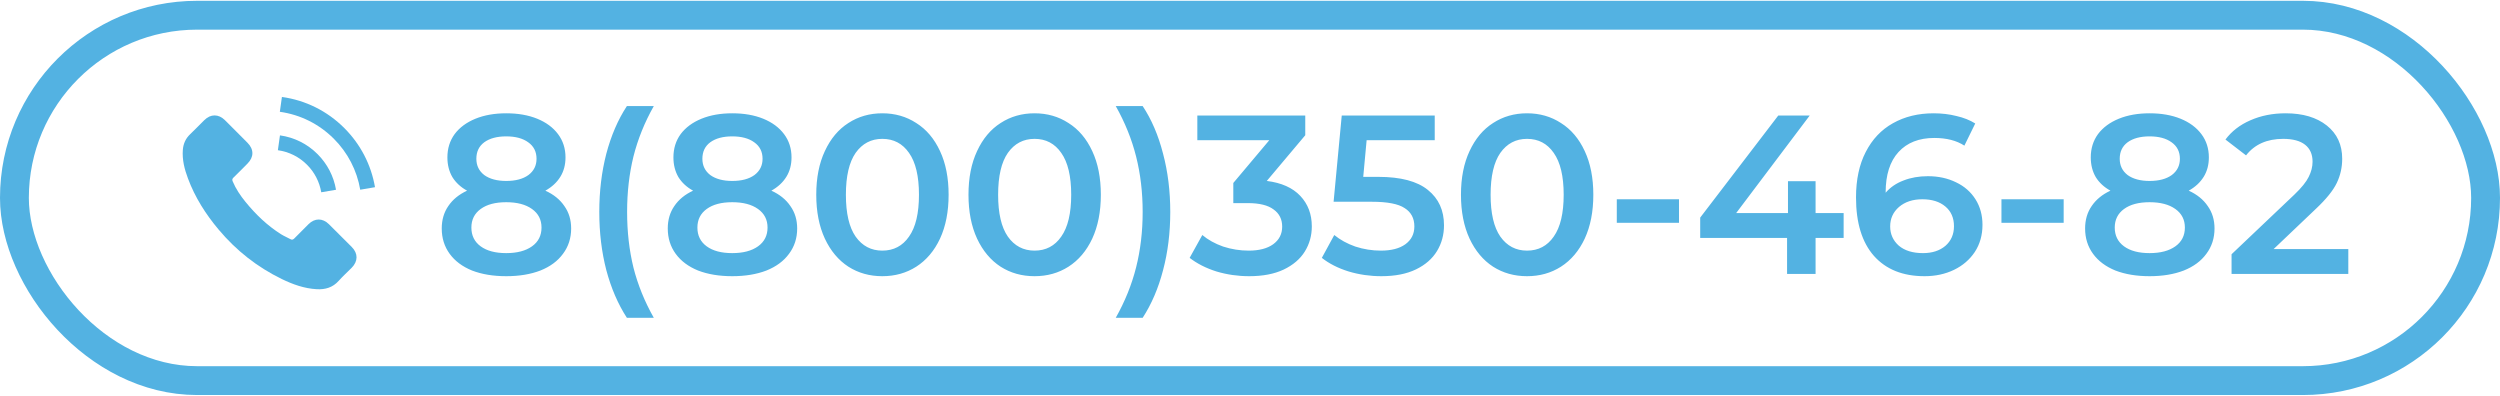 <?xml version="1.0" encoding="UTF-8"?> <svg xmlns="http://www.w3.org/2000/svg" width="360" height="57" viewBox="0 0 360 57" fill="none"> <path d="M78.532 27.457C79.727 28 80.639 28.738 81.269 29.672C81.92 30.584 82.246 31.659 82.246 32.897C82.246 34.287 81.855 35.504 81.073 36.546C80.313 37.589 79.227 38.392 77.815 38.957C76.403 39.5 74.764 39.772 72.896 39.772C71.028 39.772 69.388 39.5 67.976 38.957C66.586 38.392 65.511 37.589 64.751 36.546C63.991 35.504 63.611 34.287 63.611 32.897C63.611 31.659 63.926 30.584 64.556 29.672C65.185 28.738 66.087 28 67.26 27.457C66.347 26.957 65.642 26.305 65.142 25.502C64.664 24.677 64.425 23.732 64.425 22.668C64.425 21.386 64.773 20.267 65.468 19.312C66.184 18.356 67.184 17.618 68.465 17.096C69.746 16.575 71.224 16.315 72.896 16.315C74.59 16.315 76.078 16.575 77.359 17.096C78.641 17.618 79.64 18.356 80.356 19.312C81.073 20.267 81.432 21.386 81.432 22.668C81.432 23.732 81.182 24.666 80.682 25.469C80.183 26.273 79.466 26.935 78.532 27.457ZM72.896 19.638C71.571 19.638 70.518 19.92 69.736 20.485C68.975 21.049 68.595 21.842 68.595 22.863C68.595 23.84 68.975 24.622 69.736 25.209C70.518 25.773 71.571 26.056 72.896 26.056C74.243 26.056 75.307 25.773 76.089 25.209C76.871 24.622 77.261 23.84 77.261 22.863C77.261 21.842 76.86 21.049 76.056 20.485C75.274 19.92 74.221 19.638 72.896 19.638ZM72.896 36.449C74.46 36.449 75.698 36.123 76.61 35.471C77.522 34.82 77.978 33.918 77.978 32.767C77.978 31.638 77.522 30.747 76.61 30.096C75.698 29.444 74.46 29.118 72.896 29.118C71.332 29.118 70.105 29.444 69.214 30.096C68.324 30.747 67.879 31.638 67.879 32.767C67.879 33.918 68.324 34.82 69.214 35.471C70.105 36.123 71.332 36.449 72.896 36.449ZM90.272 45.766C88.99 43.79 88.002 41.498 87.307 38.892C86.634 36.286 86.297 33.495 86.297 30.519C86.297 27.544 86.634 24.753 87.307 22.146C88.002 19.518 88.99 17.227 90.272 15.272H94.149C92.824 17.618 91.846 20.04 91.217 22.537C90.608 25.013 90.304 27.674 90.304 30.519C90.304 33.364 90.608 36.036 91.217 38.534C91.846 41.01 92.824 43.42 94.149 45.766H90.272ZM111.079 27.457C112.274 28 113.186 28.738 113.816 29.672C114.468 30.584 114.793 31.659 114.793 32.897C114.793 34.287 114.403 35.504 113.621 36.546C112.86 37.589 111.774 38.392 110.363 38.957C108.951 39.5 107.311 39.772 105.443 39.772C103.575 39.772 101.936 39.5 100.524 38.957C99.134 38.392 98.059 37.589 97.298 36.546C96.538 35.504 96.158 34.287 96.158 32.897C96.158 31.659 96.473 30.584 97.103 29.672C97.733 28.738 98.634 28 99.807 27.457C98.895 26.957 98.189 26.305 97.689 25.502C97.212 24.677 96.973 23.732 96.973 22.668C96.973 21.386 97.32 20.267 98.015 19.312C98.732 18.356 99.731 17.618 101.012 17.096C102.294 16.575 103.771 16.315 105.443 16.315C107.137 16.315 108.625 16.575 109.907 17.096C111.188 17.618 112.187 18.356 112.904 19.312C113.621 20.267 113.979 21.386 113.979 22.668C113.979 23.732 113.729 24.666 113.23 25.469C112.73 26.273 112.013 26.935 111.079 27.457ZM105.443 19.638C104.118 19.638 103.065 19.92 102.283 20.485C101.523 21.049 101.143 21.842 101.143 22.863C101.143 23.84 101.523 24.622 102.283 25.209C103.065 25.773 104.118 26.056 105.443 26.056C106.79 26.056 107.854 25.773 108.636 25.209C109.418 24.622 109.809 23.84 109.809 22.863C109.809 21.842 109.407 21.049 108.603 20.485C107.822 19.92 106.768 19.638 105.443 19.638ZM105.443 36.449C107.007 36.449 108.245 36.123 109.157 35.471C110.069 34.82 110.526 33.918 110.526 32.767C110.526 31.638 110.069 30.747 109.157 30.096C108.245 29.444 107.007 29.118 105.443 29.118C103.879 29.118 102.652 29.444 101.762 30.096C100.871 30.747 100.426 31.638 100.426 32.767C100.426 33.918 100.871 34.82 101.762 35.471C102.652 36.123 103.879 36.449 105.443 36.449ZM127.054 39.772C125.23 39.772 123.601 39.316 122.168 38.403C120.734 37.469 119.605 36.123 118.779 34.363C117.954 32.583 117.541 30.476 117.541 28.043C117.541 25.61 117.954 23.515 118.779 21.755C119.605 19.974 120.734 18.628 122.168 17.715C123.601 16.782 125.23 16.315 127.054 16.315C128.879 16.315 130.508 16.782 131.941 17.715C133.397 18.628 134.537 19.974 135.362 21.755C136.187 23.515 136.6 25.61 136.6 28.043C136.6 30.476 136.187 32.583 135.362 34.363C134.537 36.123 133.397 37.469 131.941 38.403C130.508 39.316 128.879 39.772 127.054 39.772ZM127.054 36.09C128.683 36.09 129.965 35.417 130.899 34.07C131.854 32.724 132.332 30.715 132.332 28.043C132.332 25.372 131.854 23.363 130.899 22.016C129.965 20.669 128.683 19.996 127.054 19.996C125.447 19.996 124.166 20.669 123.21 22.016C122.276 23.363 121.809 25.372 121.809 28.043C121.809 30.715 122.276 32.724 123.21 34.07C124.166 35.417 125.447 36.09 127.054 36.09ZM148.975 39.772C147.151 39.772 145.522 39.316 144.088 38.403C142.655 37.469 141.526 36.123 140.7 34.363C139.875 32.583 139.462 30.476 139.462 28.043C139.462 25.61 139.875 23.515 140.7 21.755C141.526 19.974 142.655 18.628 144.088 17.715C145.522 16.782 147.151 16.315 148.975 16.315C150.8 16.315 152.429 16.782 153.862 17.715C155.317 18.628 156.458 19.974 157.283 21.755C158.108 23.515 158.521 25.61 158.521 28.043C158.521 30.476 158.108 32.583 157.283 34.363C156.458 36.123 155.317 37.469 153.862 38.403C152.429 39.316 150.8 39.772 148.975 39.772ZM148.975 36.09C150.604 36.09 151.886 35.417 152.82 34.07C153.775 32.724 154.253 30.715 154.253 28.043C154.253 25.372 153.775 23.363 152.82 22.016C151.886 20.669 150.604 19.996 148.975 19.996C147.368 19.996 146.087 20.669 145.131 22.016C144.197 23.363 143.73 25.372 143.73 28.043C143.73 30.715 144.197 32.724 145.131 34.07C146.087 35.417 147.368 36.09 148.975 36.09ZM160.666 45.766C161.991 43.42 162.969 40.999 163.599 38.501C164.228 36.003 164.543 33.343 164.543 30.519C164.543 27.696 164.228 25.035 163.599 22.537C162.969 20.04 161.991 17.618 160.666 15.272H164.543C165.825 17.205 166.802 19.486 167.476 22.114C168.171 24.72 168.518 27.522 168.518 30.519C168.518 33.516 168.171 36.318 167.476 38.925C166.802 41.509 165.825 43.79 164.543 45.766H160.666ZM182.418 26.056C184.525 26.316 186.132 27.033 187.24 28.206C188.348 29.379 188.901 30.845 188.901 32.604C188.901 33.929 188.565 35.135 187.891 36.221C187.218 37.306 186.197 38.175 184.829 38.827C183.482 39.457 181.832 39.772 179.877 39.772C178.248 39.772 176.673 39.544 175.153 39.087C173.654 38.61 172.373 37.958 171.309 37.133L173.133 33.842C173.958 34.537 174.958 35.091 176.13 35.504C177.325 35.895 178.552 36.09 179.812 36.09C181.31 36.09 182.483 35.786 183.33 35.178C184.199 34.548 184.634 33.701 184.634 32.637C184.634 31.573 184.221 30.747 183.396 30.161C182.592 29.553 181.354 29.248 179.682 29.248H177.596V26.349L182.777 20.192H172.416V16.64H187.957V19.475L182.418 26.056ZM198.488 25.469C201.703 25.469 204.081 26.099 205.623 27.359C207.165 28.597 207.936 30.291 207.936 32.441C207.936 33.81 207.6 35.048 206.926 36.155C206.253 37.263 205.243 38.143 203.897 38.794C202.55 39.446 200.888 39.772 198.912 39.772C197.283 39.772 195.708 39.544 194.188 39.087C192.668 38.61 191.386 37.958 190.344 37.133L192.135 33.842C192.982 34.537 193.992 35.091 195.165 35.504C196.36 35.895 197.587 36.09 198.847 36.09C200.345 36.09 201.518 35.786 202.365 35.178C203.234 34.548 203.668 33.69 203.668 32.604C203.668 31.431 203.201 30.552 202.268 29.965C201.355 29.357 199.781 29.053 197.544 29.053H192.038L193.211 16.64H206.601V20.192H196.794L196.306 25.469H198.488ZM219.892 39.772C218.068 39.772 216.439 39.316 215.005 38.403C213.572 37.469 212.443 36.123 211.617 34.363C210.792 32.583 210.379 30.476 210.379 28.043C210.379 25.61 210.792 23.515 211.617 21.755C212.443 19.974 213.572 18.628 215.005 17.715C216.439 16.782 218.068 16.315 219.892 16.315C221.717 16.315 223.346 16.782 224.779 17.715C226.234 18.628 227.375 19.974 228.2 21.755C229.025 23.515 229.438 25.61 229.438 28.043C229.438 30.476 229.025 32.583 228.2 34.363C227.375 36.123 226.234 37.469 224.779 38.403C223.346 39.316 221.717 39.772 219.892 39.772ZM219.892 36.09C221.521 36.09 222.803 35.417 223.737 34.07C224.692 32.724 225.17 30.715 225.17 28.043C225.17 25.372 224.692 23.363 223.737 22.016C222.803 20.669 221.521 19.996 219.892 19.996C218.285 19.996 217.004 20.669 216.048 22.016C215.114 23.363 214.647 25.372 214.647 28.043C214.647 30.715 215.114 32.724 216.048 34.07C217.004 35.417 218.285 36.09 219.892 36.09ZM232.818 28.695H241.777V32.083H232.818V28.695ZM265.483 34.266H261.443V39.446H257.338V34.266H244.828V31.334L256.068 16.64H260.596L250.008 30.682H257.469V26.088H261.443V30.682H265.483V34.266ZM277.626 25.372C279.124 25.372 280.471 25.665 281.666 26.251C282.86 26.816 283.794 27.63 284.467 28.695C285.141 29.759 285.477 30.986 285.477 32.376C285.477 33.853 285.108 35.156 284.37 36.286C283.631 37.393 282.632 38.251 281.372 38.859C280.113 39.468 278.701 39.772 277.137 39.772C274.009 39.772 271.577 38.794 269.839 36.84C268.123 34.885 267.266 32.083 267.266 28.434C267.266 25.871 267.733 23.688 268.666 21.886C269.6 20.061 270.904 18.682 272.576 17.748C274.27 16.792 276.225 16.315 278.44 16.315C279.613 16.315 280.71 16.445 281.731 16.706C282.773 16.944 283.675 17.303 284.435 17.781L282.871 20.973C281.742 20.235 280.297 19.866 278.538 19.866C276.344 19.866 274.628 20.539 273.39 21.886C272.152 23.232 271.533 25.176 271.533 27.717V27.75C272.207 26.968 273.065 26.381 274.107 25.991C275.15 25.578 276.323 25.372 277.626 25.372ZM276.909 36.449C278.234 36.449 279.309 36.101 280.134 35.406C280.96 34.689 281.372 33.744 281.372 32.572C281.372 31.377 280.96 30.432 280.134 29.737C279.309 29.042 278.201 28.695 276.811 28.695C275.443 28.695 274.324 29.064 273.456 29.802C272.609 30.541 272.185 31.475 272.185 32.604C272.185 33.712 272.598 34.635 273.423 35.373C274.27 36.09 275.432 36.449 276.909 36.449ZM288.209 28.695H297.168V32.083H288.209V28.695ZM315.177 27.457C316.371 28 317.283 28.738 317.913 29.672C318.565 30.584 318.891 31.659 318.891 32.897C318.891 34.287 318.5 35.504 317.718 36.546C316.958 37.589 315.872 38.392 314.46 38.957C313.048 39.5 311.408 39.772 309.54 39.772C307.672 39.772 306.033 39.5 304.621 38.957C303.231 38.392 302.156 37.589 301.396 36.546C300.635 35.504 300.255 34.287 300.255 32.897C300.255 31.659 300.57 30.584 301.2 29.672C301.83 28.738 302.731 28 303.904 27.457C302.992 26.957 302.286 26.305 301.787 25.502C301.309 24.677 301.07 23.732 301.07 22.668C301.07 21.386 301.417 20.267 302.112 19.312C302.829 18.356 303.828 17.618 305.11 17.096C306.391 16.575 307.868 16.315 309.54 16.315C311.234 16.315 312.722 16.575 314.004 17.096C315.285 17.618 316.284 18.356 317.001 19.312C317.718 20.267 318.076 21.386 318.076 22.668C318.076 23.732 317.826 24.666 317.327 25.469C316.827 26.273 316.111 26.935 315.177 27.457ZM309.54 19.638C308.215 19.638 307.162 19.92 306.38 20.485C305.62 21.049 305.24 21.842 305.24 22.863C305.24 23.84 305.62 24.622 306.38 25.209C307.162 25.773 308.215 26.056 309.54 26.056C310.887 26.056 311.951 25.773 312.733 25.209C313.515 24.622 313.906 23.84 313.906 22.863C313.906 21.842 313.504 21.049 312.701 20.485C311.919 19.92 310.865 19.638 309.54 19.638ZM309.54 36.449C311.104 36.449 312.342 36.123 313.254 35.471C314.167 34.82 314.623 33.918 314.623 32.767C314.623 31.638 314.167 30.747 313.254 30.096C312.342 29.444 311.104 29.118 309.54 29.118C307.977 29.118 306.749 29.444 305.859 30.096C304.968 30.747 304.523 31.638 304.523 32.767C304.523 33.918 304.968 34.82 305.859 35.471C306.749 36.123 307.977 36.449 309.54 36.449ZM338.156 35.862V39.446H321.345V36.611L330.402 28.011C331.423 27.033 332.107 26.186 332.455 25.469C332.824 24.731 333.009 24.003 333.009 23.287C333.009 22.222 332.65 21.408 331.933 20.843C331.217 20.278 330.163 19.996 328.773 19.996C326.449 19.996 324.668 20.789 323.43 22.374L320.466 20.094C321.356 18.899 322.551 17.976 324.049 17.325C325.57 16.651 327.264 16.315 329.132 16.315C331.608 16.315 333.584 16.901 335.061 18.074C336.538 19.247 337.276 20.843 337.276 22.863C337.276 24.101 337.016 25.263 336.495 26.349C335.973 27.435 334.974 28.673 333.497 30.063L327.405 35.862H338.156Z" fill="#53B2E2"></path> <g clip-path="url(#clip0)"> <path d="M47.361 32.281C46.457 31.387 45.327 31.387 44.428 32.281C43.742 32.96 43.057 33.64 42.383 34.332C42.198 34.522 42.042 34.562 41.818 34.436C41.374 34.194 40.902 33.998 40.475 33.733C38.487 32.482 36.822 30.874 35.346 29.065C34.615 28.166 33.964 27.204 33.508 26.12C33.416 25.901 33.433 25.757 33.612 25.579C34.298 24.916 34.966 24.236 35.64 23.556C36.58 22.611 36.58 21.505 35.635 20.554C35.099 20.012 34.563 19.482 34.027 18.94C33.474 18.387 32.926 17.828 32.367 17.281C31.463 16.399 30.333 16.399 29.434 17.286C28.743 17.966 28.08 18.664 27.377 19.332C26.726 19.949 26.397 20.704 26.328 21.585C26.219 23.02 26.57 24.374 27.066 25.694C28.08 28.425 29.624 30.851 31.497 33.076C34.027 36.084 37.046 38.464 40.579 40.181C42.169 40.953 43.817 41.547 45.609 41.645C46.843 41.714 47.914 41.403 48.773 40.44C49.361 39.783 50.024 39.184 50.646 38.556C51.568 37.622 51.574 36.493 50.657 35.571C49.563 34.47 48.462 33.375 47.361 32.281Z" fill="#53B2E2"></path> <path d="M46.261 27.688L48.387 27.325C48.053 25.371 47.131 23.602 45.731 22.196C44.25 20.715 42.377 19.782 40.314 19.493L40.014 21.631C41.611 21.856 43.063 22.576 44.209 23.723C45.293 24.806 46.002 26.178 46.261 27.688Z" fill="#53B2E2"></path> <path d="M49.586 18.445C47.131 15.99 44.025 14.44 40.596 13.961L40.297 16.099C43.259 16.514 45.944 17.857 48.065 19.972C50.076 21.983 51.395 24.524 51.873 27.319L54 26.956C53.441 23.717 51.914 20.779 49.586 18.445Z" fill="#53B2E2"></path> </g> <rect x="2.077" y="2.192" width="355.846" height="52.615" rx="26.308" stroke="#53B2E2" stroke-width="4.154"></rect> <defs> <clipPath id="clip0"> <rect width="27.692" height="27.692" fill="white" transform="translate(26.308 13.961)"></rect> </clipPath> </defs> </svg> 
